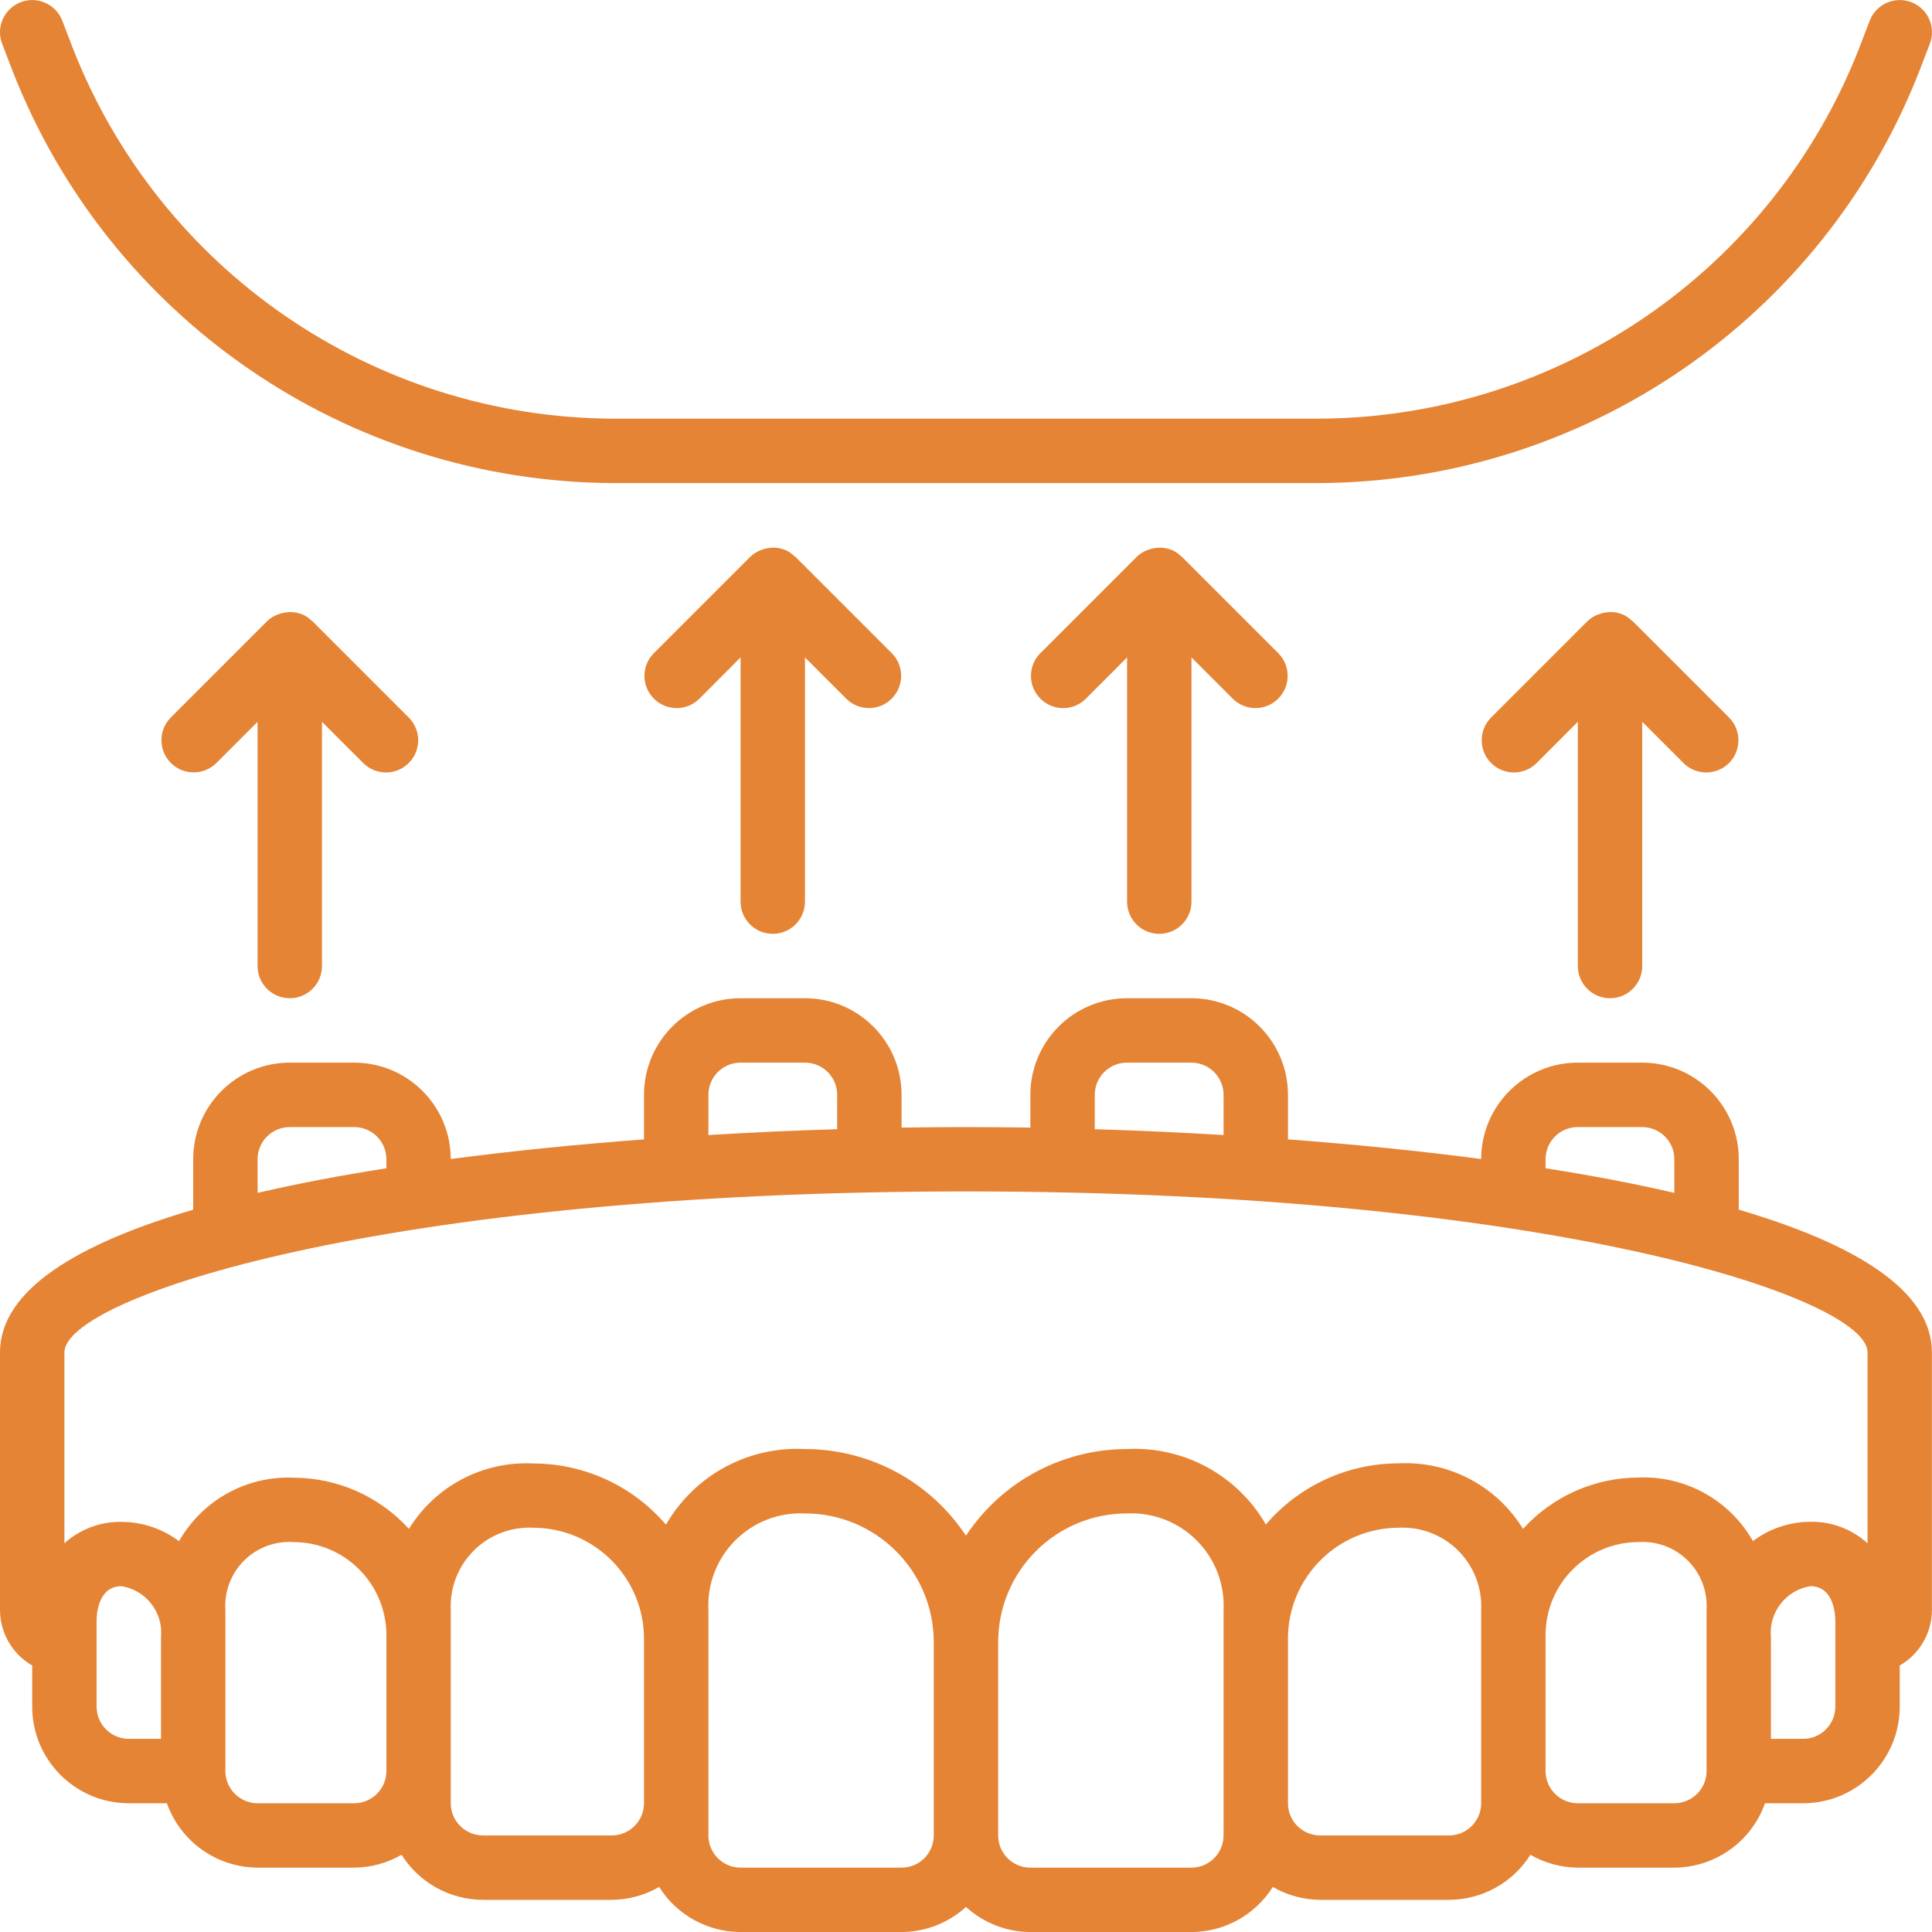 <svg width="51" height="51" viewBox="0 0 51 51" fill="none" xmlns="http://www.w3.org/2000/svg">
<g clip-path="url(#clip0_351_38866)">
<path d="M45.899 31.933V30.601C45.899 29.193 44.757 28.051 43.349 28.051H41.649C40.243 28.051 39.102 29.189 39.099 30.595C37.428 30.375 35.699 30.204 33.999 30.077V28.901C33.999 27.493 32.857 26.351 31.449 26.351H29.749C28.341 26.351 27.199 27.493 27.199 28.901V29.766C26.604 29.757 26.038 29.752 25.499 29.752C24.96 29.752 24.394 29.757 23.799 29.766V28.901C23.799 27.493 22.658 26.351 21.249 26.351H19.549C18.141 26.351 17 27.493 17 28.901V30.077C15.3 30.204 13.57 30.375 11.899 30.595C11.896 29.189 10.755 28.051 9.35 28.051H7.65C6.241 28.051 5.1 29.193 5.1 30.601V31.933C2.055 32.827 0 34.051 0 35.701V42.501C0.002 43.105 0.326 43.663 0.85 43.965V45.051C0.85 46.459 1.992 47.601 3.4 47.601H4.406C4.765 48.616 5.723 49.296 6.8 49.301H9.35C9.789 49.298 10.22 49.181 10.6 48.961C11.065 49.7 11.877 50.149 12.75 50.151H16.149C16.589 50.148 17.02 50.031 17.4 49.811C17.865 50.55 18.676 50.999 19.549 51.001H23.799C24.428 50.998 25.035 50.762 25.499 50.338C25.964 50.762 26.57 50.998 27.199 51.001H31.449C32.322 50.999 33.133 50.55 33.599 49.811C33.979 50.031 34.41 50.148 34.849 50.151H38.249C39.122 50.149 39.934 49.7 40.399 48.961C40.778 49.181 41.209 49.298 41.649 49.301H44.199C45.275 49.296 46.233 48.616 46.592 47.601H47.599C49.007 47.601 50.148 46.459 50.148 45.051V43.965C50.673 43.663 50.996 43.105 50.998 42.501V35.701C50.998 34.051 48.943 32.827 45.899 31.933ZM40.799 30.601C40.799 30.132 41.179 29.752 41.649 29.752H43.349C43.818 29.752 44.199 30.132 44.199 30.601V31.489C43.135 31.242 41.989 31.026 40.799 30.839V30.601ZM28.899 28.901C28.899 28.432 29.28 28.051 29.749 28.051H31.449C31.918 28.051 32.299 28.432 32.299 28.901V29.962C31.129 29.892 29.987 29.841 28.899 29.808V28.901ZM18.7 28.901C18.7 28.432 19.08 28.051 19.549 28.051H21.249C21.719 28.051 22.099 28.432 22.099 28.901V29.808C21.012 29.841 19.87 29.892 18.7 29.962V28.901ZM6.8 30.601C6.8 30.132 7.18 29.752 7.65 29.752H9.35C9.819 29.752 10.2 30.132 10.2 30.601V30.839C9.01 31.026 7.864 31.242 6.8 31.489V30.601ZM25.499 31.451C40.898 31.451 49.299 34.256 49.299 35.701V40.739C48.886 40.364 48.345 40.161 47.788 40.171C47.241 40.173 46.709 40.352 46.273 40.681C45.66 39.6 44.495 38.953 43.255 39.003C42.092 39.006 40.985 39.498 40.204 40.359C39.509 39.226 38.251 38.562 36.924 38.629C35.575 38.628 34.293 39.218 33.416 40.243C32.665 38.943 31.249 38.173 29.749 38.251C28.039 38.252 26.443 39.111 25.499 40.538C24.556 39.111 22.96 38.252 21.249 38.251C19.748 38.173 18.33 38.944 17.58 40.247C16.703 39.222 15.421 38.632 14.072 38.632C12.746 38.566 11.49 39.228 10.795 40.359C10.014 39.5 8.907 39.01 7.747 39.007C6.505 38.955 5.339 39.603 4.726 40.684C4.289 40.355 3.757 40.176 3.21 40.174C2.654 40.164 2.113 40.365 1.7 40.739V35.701C1.7 34.256 10.1 31.451 25.499 31.451ZM2.55 45.051V42.784C2.55 42.632 2.581 41.871 3.21 41.871C3.86 41.977 4.315 42.57 4.25 43.225V45.901H3.4C2.931 45.901 2.55 45.52 2.55 45.051ZM9.35 47.601H6.8C6.33 47.601 5.95 47.22 5.95 46.751V42.501C5.918 42.016 6.097 41.541 6.441 41.198C6.785 40.854 7.259 40.675 7.744 40.707C9.1 40.708 10.198 41.807 10.2 43.162V46.751C10.2 47.22 9.819 47.601 9.35 47.601ZM16.149 48.451H12.75C12.28 48.451 11.899 48.07 11.899 47.601V42.501C11.871 41.916 12.091 41.347 12.505 40.934C12.918 40.52 13.488 40.3 14.072 40.328C15.688 40.331 16.998 41.641 17 43.257V47.601C17 48.07 16.619 48.451 16.149 48.451ZM23.799 49.301H19.549C19.08 49.301 18.7 48.92 18.7 48.451V42.501C18.666 41.815 18.924 41.147 19.41 40.662C19.895 40.176 20.563 39.918 21.249 39.951C23.127 39.951 24.649 41.473 24.649 43.351V48.451C24.649 48.92 24.269 49.301 23.799 49.301ZM32.299 48.451C32.299 48.92 31.918 49.301 31.449 49.301H27.199C26.73 49.301 26.349 48.92 26.349 48.451V43.351C26.349 41.473 27.872 39.951 29.749 39.951C30.435 39.918 31.103 40.176 31.588 40.662C32.074 41.147 32.332 41.815 32.299 42.501V48.451ZM39.099 47.601C39.099 48.07 38.718 48.451 38.249 48.451H34.849C34.379 48.451 33.999 48.07 33.999 47.601V43.257C34 41.641 35.31 40.331 36.926 40.328C37.511 40.3 38.08 40.52 38.494 40.934C38.908 41.347 39.127 41.916 39.099 42.501V47.601ZM45.049 46.751C45.049 47.22 44.668 47.601 44.199 47.601H41.649C41.179 47.601 40.799 47.22 40.799 46.751V43.162C40.8 41.807 41.899 40.708 43.255 40.707C43.739 40.675 44.214 40.854 44.557 41.198C44.901 41.541 45.08 42.016 45.049 42.501V46.751ZM48.448 45.051C48.448 45.52 48.068 45.901 47.599 45.901H46.748V43.225C46.683 42.57 47.138 41.977 47.788 41.871C48.417 41.871 48.448 42.636 48.448 42.784V45.051Z" fill="#E58435"/>
<path d="M50.674 1.855L50.943 1.157C51.112 0.719 50.893 0.227 50.455 0.058C50.016 -0.11 49.524 0.109 49.355 0.547L49.088 1.245C46.794 7.137 41.13 11.026 34.808 11.052H16.194C9.871 11.027 4.206 7.137 1.912 1.245L1.645 0.547C1.476 0.109 0.984 -0.11 0.546 0.058C0.107 0.227 -0.112 0.719 0.057 1.157L0.325 1.855C2.874 8.402 9.167 12.723 16.192 12.752H34.806C41.832 12.724 48.126 8.402 50.674 1.855Z" fill="#E58435"/>
<path d="M20.399 24.651C20.868 24.651 21.249 24.271 21.249 23.802V17.354L22.348 18.453C22.681 18.775 23.212 18.77 23.539 18.442C23.867 18.114 23.872 17.584 23.55 17.251L21 14.701C20.992 14.693 20.982 14.691 20.974 14.684C20.901 14.613 20.817 14.555 20.724 14.514C20.718 14.514 20.709 14.514 20.702 14.509C20.616 14.477 20.526 14.459 20.434 14.456C20.406 14.456 20.378 14.458 20.349 14.461C20.278 14.466 20.208 14.479 20.14 14.502C20.111 14.51 20.083 14.52 20.055 14.532C19.961 14.572 19.874 14.63 19.8 14.702L17.25 17.252C16.928 17.585 16.933 18.115 17.261 18.443C17.588 18.771 18.119 18.776 18.452 18.454L19.549 17.354V23.802C19.549 24.271 19.929 24.651 20.399 24.651Z" fill="#E58435"/>
<path d="M30.602 24.651C31.071 24.651 31.452 24.271 31.452 23.802V17.354L32.55 18.453C32.884 18.775 33.414 18.77 33.742 18.442C34.07 18.114 34.075 17.584 33.752 17.251L31.203 14.701C31.195 14.693 31.185 14.691 31.177 14.684C31.105 14.613 31.02 14.555 30.927 14.514C30.92 14.514 30.912 14.514 30.905 14.509C30.82 14.477 30.729 14.459 30.637 14.456C30.609 14.456 30.581 14.458 30.552 14.461C30.481 14.466 30.411 14.479 30.343 14.502C30.314 14.51 30.286 14.52 30.258 14.532C30.163 14.572 30.077 14.63 30.003 14.702L27.453 17.252C27.131 17.585 27.136 18.115 27.464 18.443C27.792 18.771 28.322 18.776 28.655 18.454L29.752 17.354V23.802C29.752 24.271 30.132 24.651 30.602 24.651Z" fill="#E58435"/>
<path d="M42.501 26.351C42.97 26.351 43.351 25.971 43.351 25.502V19.053L44.45 20.153C44.783 20.474 45.313 20.47 45.642 20.142C45.969 19.814 45.974 19.284 45.652 18.951L43.102 16.401C43.094 16.393 43.084 16.391 43.077 16.384C43.004 16.313 42.919 16.255 42.826 16.214C42.819 16.214 42.811 16.214 42.803 16.209C42.718 16.177 42.628 16.159 42.537 16.156C42.508 16.156 42.48 16.158 42.452 16.161C42.38 16.165 42.31 16.179 42.242 16.202C42.214 16.211 42.186 16.219 42.157 16.231C42.062 16.272 41.976 16.329 41.902 16.401L39.352 18.951C39.03 19.284 39.034 19.814 39.362 20.142C39.69 20.47 40.22 20.474 40.554 20.153L41.651 19.053V25.502C41.651 25.971 42.032 26.351 42.501 26.351Z" fill="#E58435"/>
<path d="M7.65 26.351C8.119 26.351 8.499 25.971 8.499 25.502V19.054L9.599 20.153C9.932 20.474 10.462 20.47 10.79 20.142C11.118 19.814 11.123 19.284 10.8 18.951L8.25 16.401C8.243 16.393 8.232 16.391 8.225 16.384C8.152 16.313 8.068 16.255 7.975 16.214C7.968 16.214 7.96 16.214 7.952 16.209C7.867 16.177 7.776 16.159 7.685 16.157C7.657 16.156 7.629 16.158 7.6 16.161C7.529 16.165 7.458 16.179 7.39 16.202C7.262 16.239 7.146 16.307 7.05 16.399L4.5 18.949C4.178 19.282 4.183 19.813 4.511 20.141C4.838 20.468 5.369 20.473 5.702 20.151L6.799 19.054V25.502C6.799 25.971 7.18 26.351 7.65 26.351Z" fill="#E58435"/>
</g>
<defs>
<clipPath id="clip0_351_38866">
<rect width="51" height="51" fill="white"/>
</clipPath>
</defs>
</svg>
